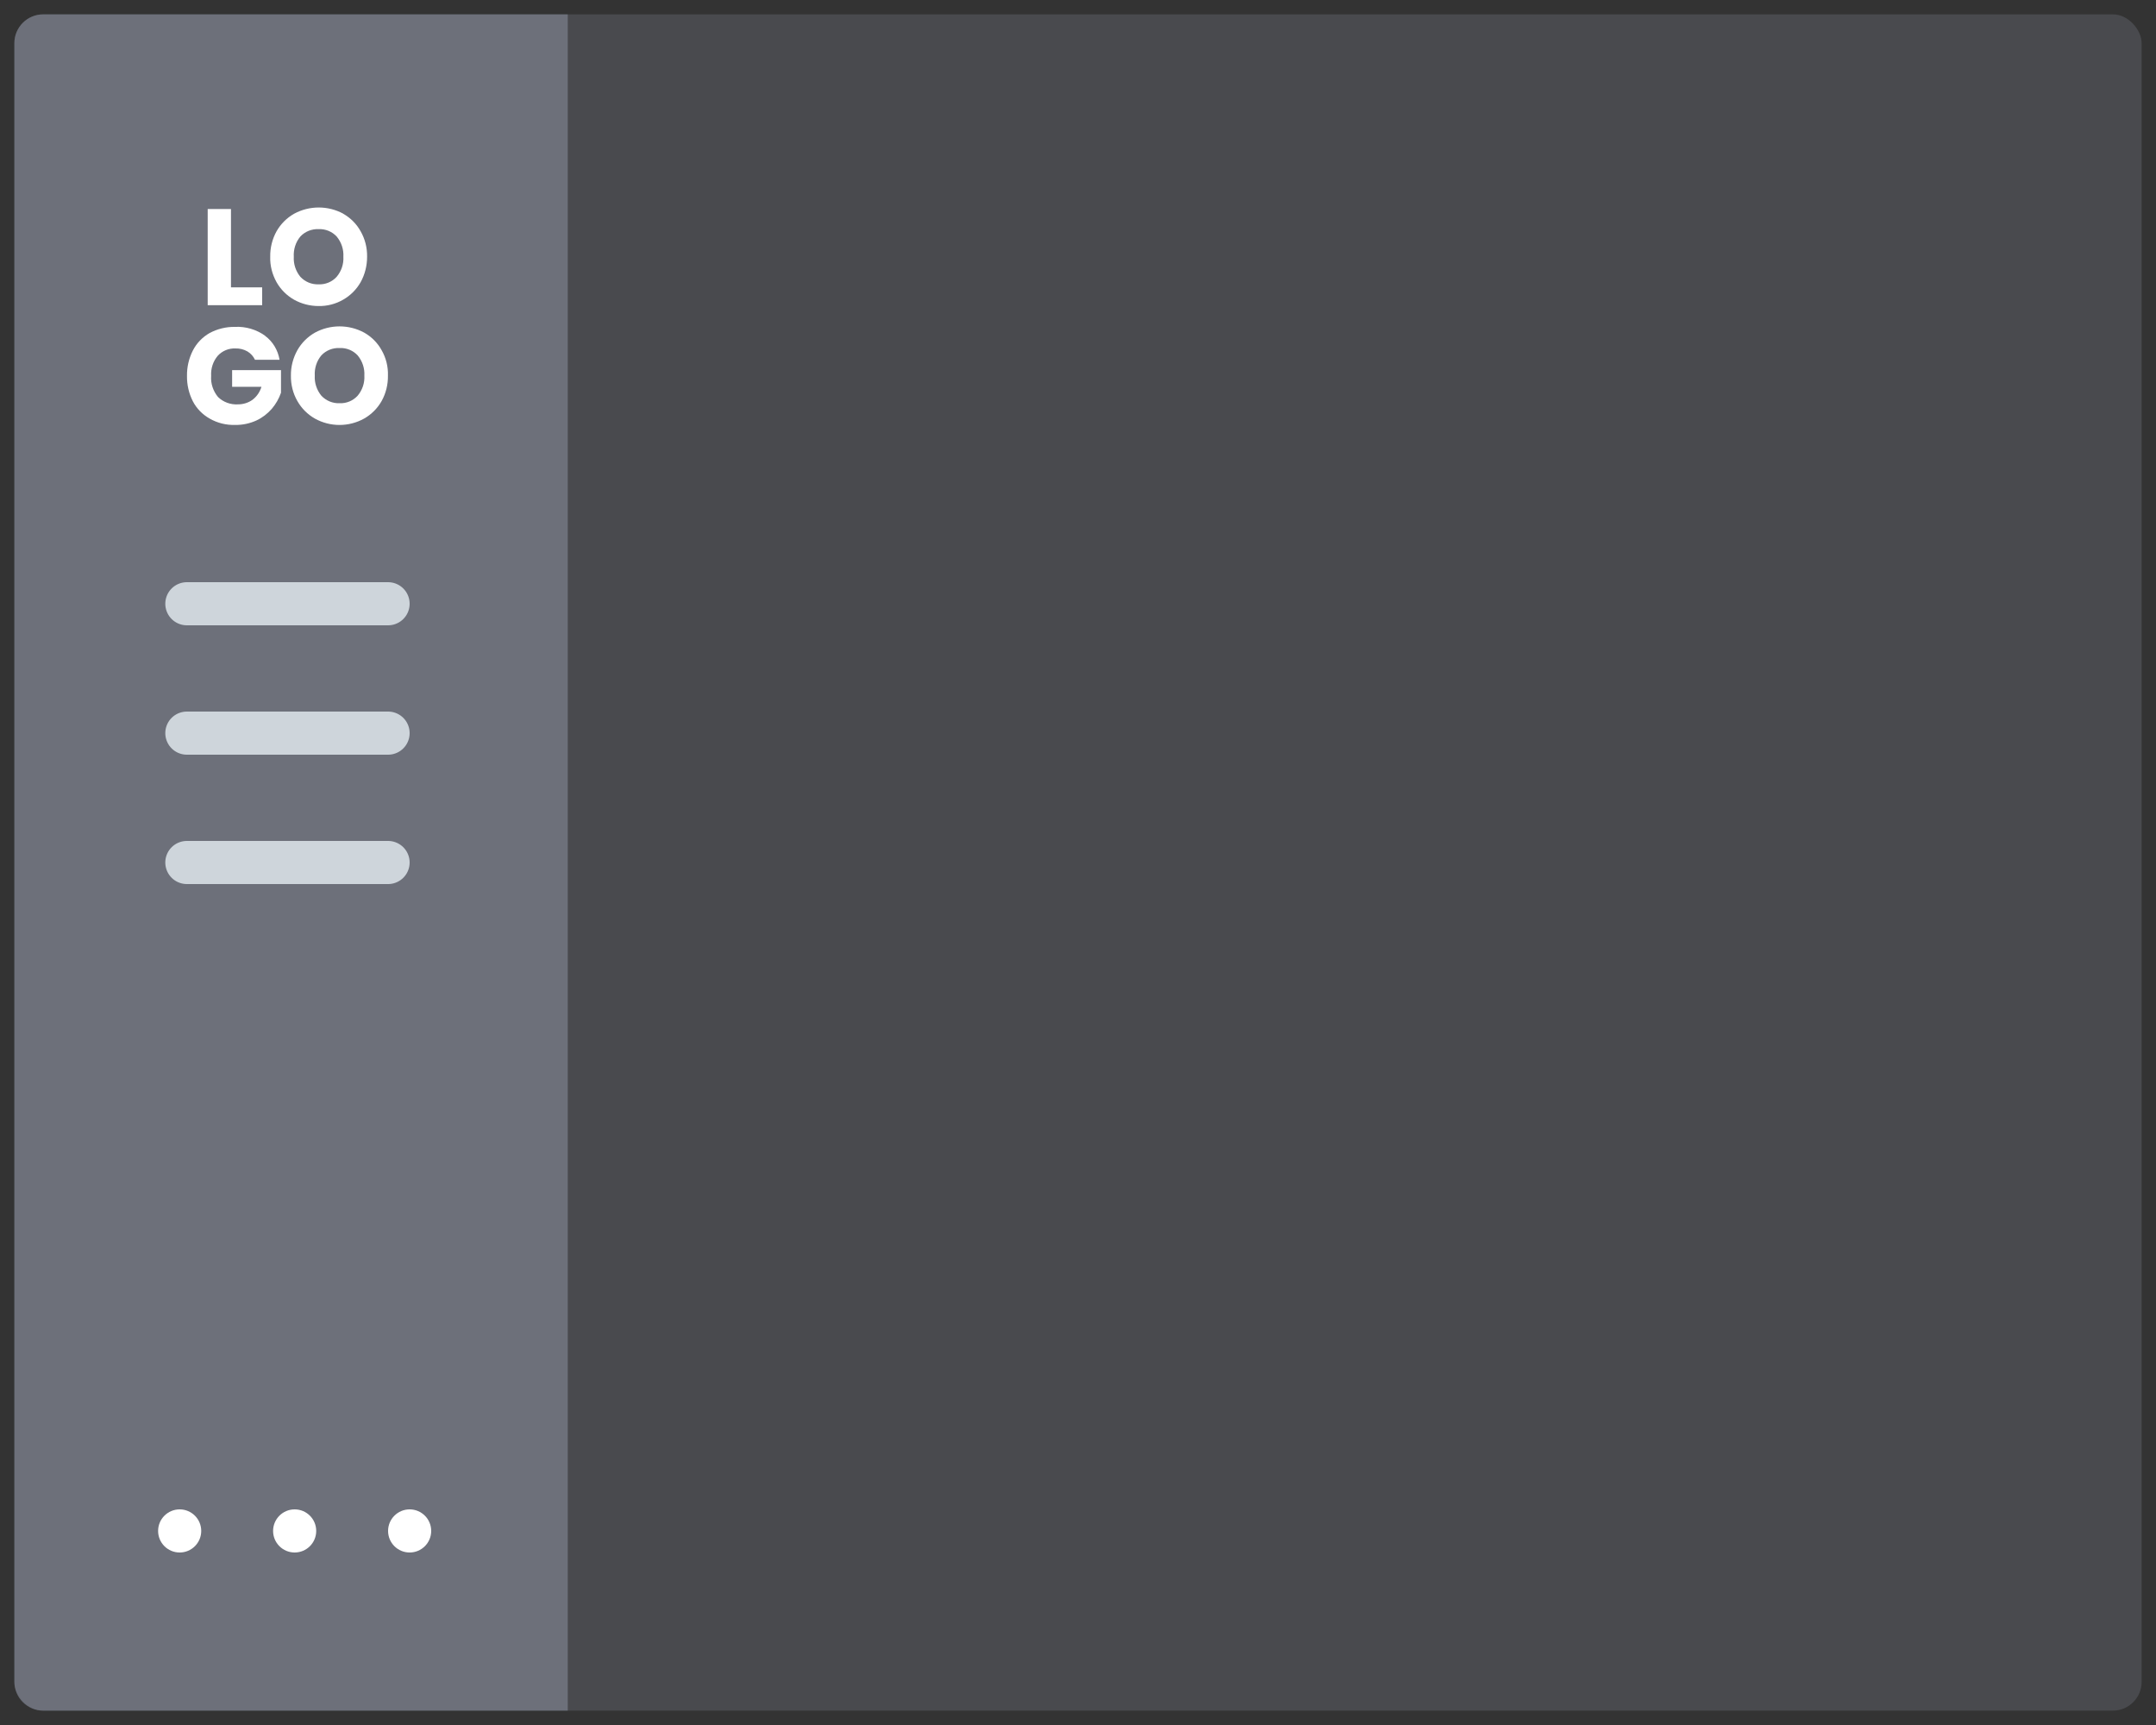 <?xml version="1.0" encoding="UTF-8"?><svg id="Layer_1" xmlns="http://www.w3.org/2000/svg" viewBox="0 0 150 120"><rect x="0" y="0" width="150" height="120" fill="#333333" stroke="none"/><defs><style>.cls-1{fill:none;stroke:#ced5db;stroke-linecap:round;stroke-linejoin:round;stroke-width:3px;}.cls-2{fill:#fff;}.cls-3{opacity:.7;}.cls-3,.cls-4{fill:#7d818e;}.cls-4{opacity:.3;}</style></defs><rect class="cls-4" x="1" y="1" width="148" height="118" rx="2" ry="2"/><path class="cls-3" d="M-38.75,40.75H79.25v36.5c0,1.1-.9,2-2,2H-36.75c-1.1,0-2-.9-2-2V40.75h0Z" transform="translate(80.25 39.75) rotate(90)"/><line class="cls-1" x1="27" y1="42" x2="13" y2="42"/><line class="cls-1" x1="27" y1="51" x2="13" y2="51"/><line class="cls-1" x1="27" y1="60" x2="13" y2="60"/><g><g><path class="cls-2" d="M16.08,19.99h2.16v1.24h-3.79v-6.69h1.62v5.45Z"/><path class="cls-2" d="M23.88,14.87c.51,.29,.93,.71,1.21,1.22,.31,.54,.46,1.15,.45,1.77,0,.62-.15,1.23-.45,1.77-.29,.51-.71,.93-1.22,1.22-.52,.3-1.11,.45-1.7,.44-.6,0-1.19-.15-1.71-.44-.51-.29-.93-.71-1.22-1.22-.3-.54-.46-1.15-.44-1.77-.01-.62,.14-1.23,.44-1.77,.29-.51,.71-.93,1.22-1.22,1.07-.58,2.36-.58,3.43,0Zm-2.98,1.58c-.33,.39-.49,.9-.46,1.41-.03,.51,.14,1.01,.46,1.4,.33,.35,.79,.54,1.27,.52,.47,.02,.93-.17,1.25-.52,.33-.39,.5-.89,.47-1.4,.03-.51-.14-1.01-.46-1.4-.32-.35-.78-.54-1.26-.52-.48-.02-.94,.16-1.27,.51Z"/></g><g><path class="cls-2" d="M18.44,23.36c.54,.4,.9,1,1.01,1.67h-1.71c-.11-.24-.29-.44-.52-.58-.26-.15-.55-.22-.84-.21-.47-.02-.92,.17-1.23,.51-.33,.39-.49,.89-.46,1.4-.04,.53,.14,1.06,.48,1.47,.37,.36,.88,.54,1.39,.51,.36,0,.72-.11,1.01-.32,.3-.23,.51-.54,.62-.9h-2.04v-1.16h3.4v1.57c-.14,.41-.36,.79-.64,1.12-.3,.34-.66,.62-1.07,.81-.46,.21-.97,.32-1.48,.31-.62,.02-1.23-.13-1.77-.44-.5-.28-.91-.7-1.17-1.2-.28-.55-.42-1.16-.41-1.77-.01-.61,.13-1.22,.41-1.77,.26-.51,.67-.93,1.16-1.21,.54-.29,1.15-.44,1.76-.43,.75-.04,1.5,.18,2.11,.62Z"/><path class="cls-2" d="M25.34,23.14c.51,.29,.93,.71,1.21,1.22,.31,.54,.46,1.15,.44,1.77,.01,.62-.14,1.23-.44,1.77-.29,.51-.71,.93-1.22,1.22-1.06,.59-2.36,.59-3.42,0-.51-.29-.93-.71-1.22-1.22-.31-.54-.46-1.15-.45-1.77-.01-.62,.15-1.23,.45-1.77,.29-.51,.71-.93,1.22-1.22,1.07-.58,2.36-.58,3.43,0Zm-2.98,1.58c-.33,.39-.49,.9-.46,1.41-.03,.51,.14,1.01,.46,1.4,.33,.35,.79,.54,1.27,.52,.47,.02,.93-.17,1.25-.52,.33-.39,.5-.89,.47-1.4,.03-.51-.14-1.01-.46-1.4-.32-.35-.78-.54-1.26-.52-.48-.02-.94,.16-1.27,.51Z"/></g></g><g><circle class="cls-2" cx="12.5" cy="106.5" r="1.5"/><circle class="cls-2" cx="20.5" cy="106.5" r="1.5"/><circle class="cls-2" cx="28.5" cy="106.5" r="1.5"/></g></svg>